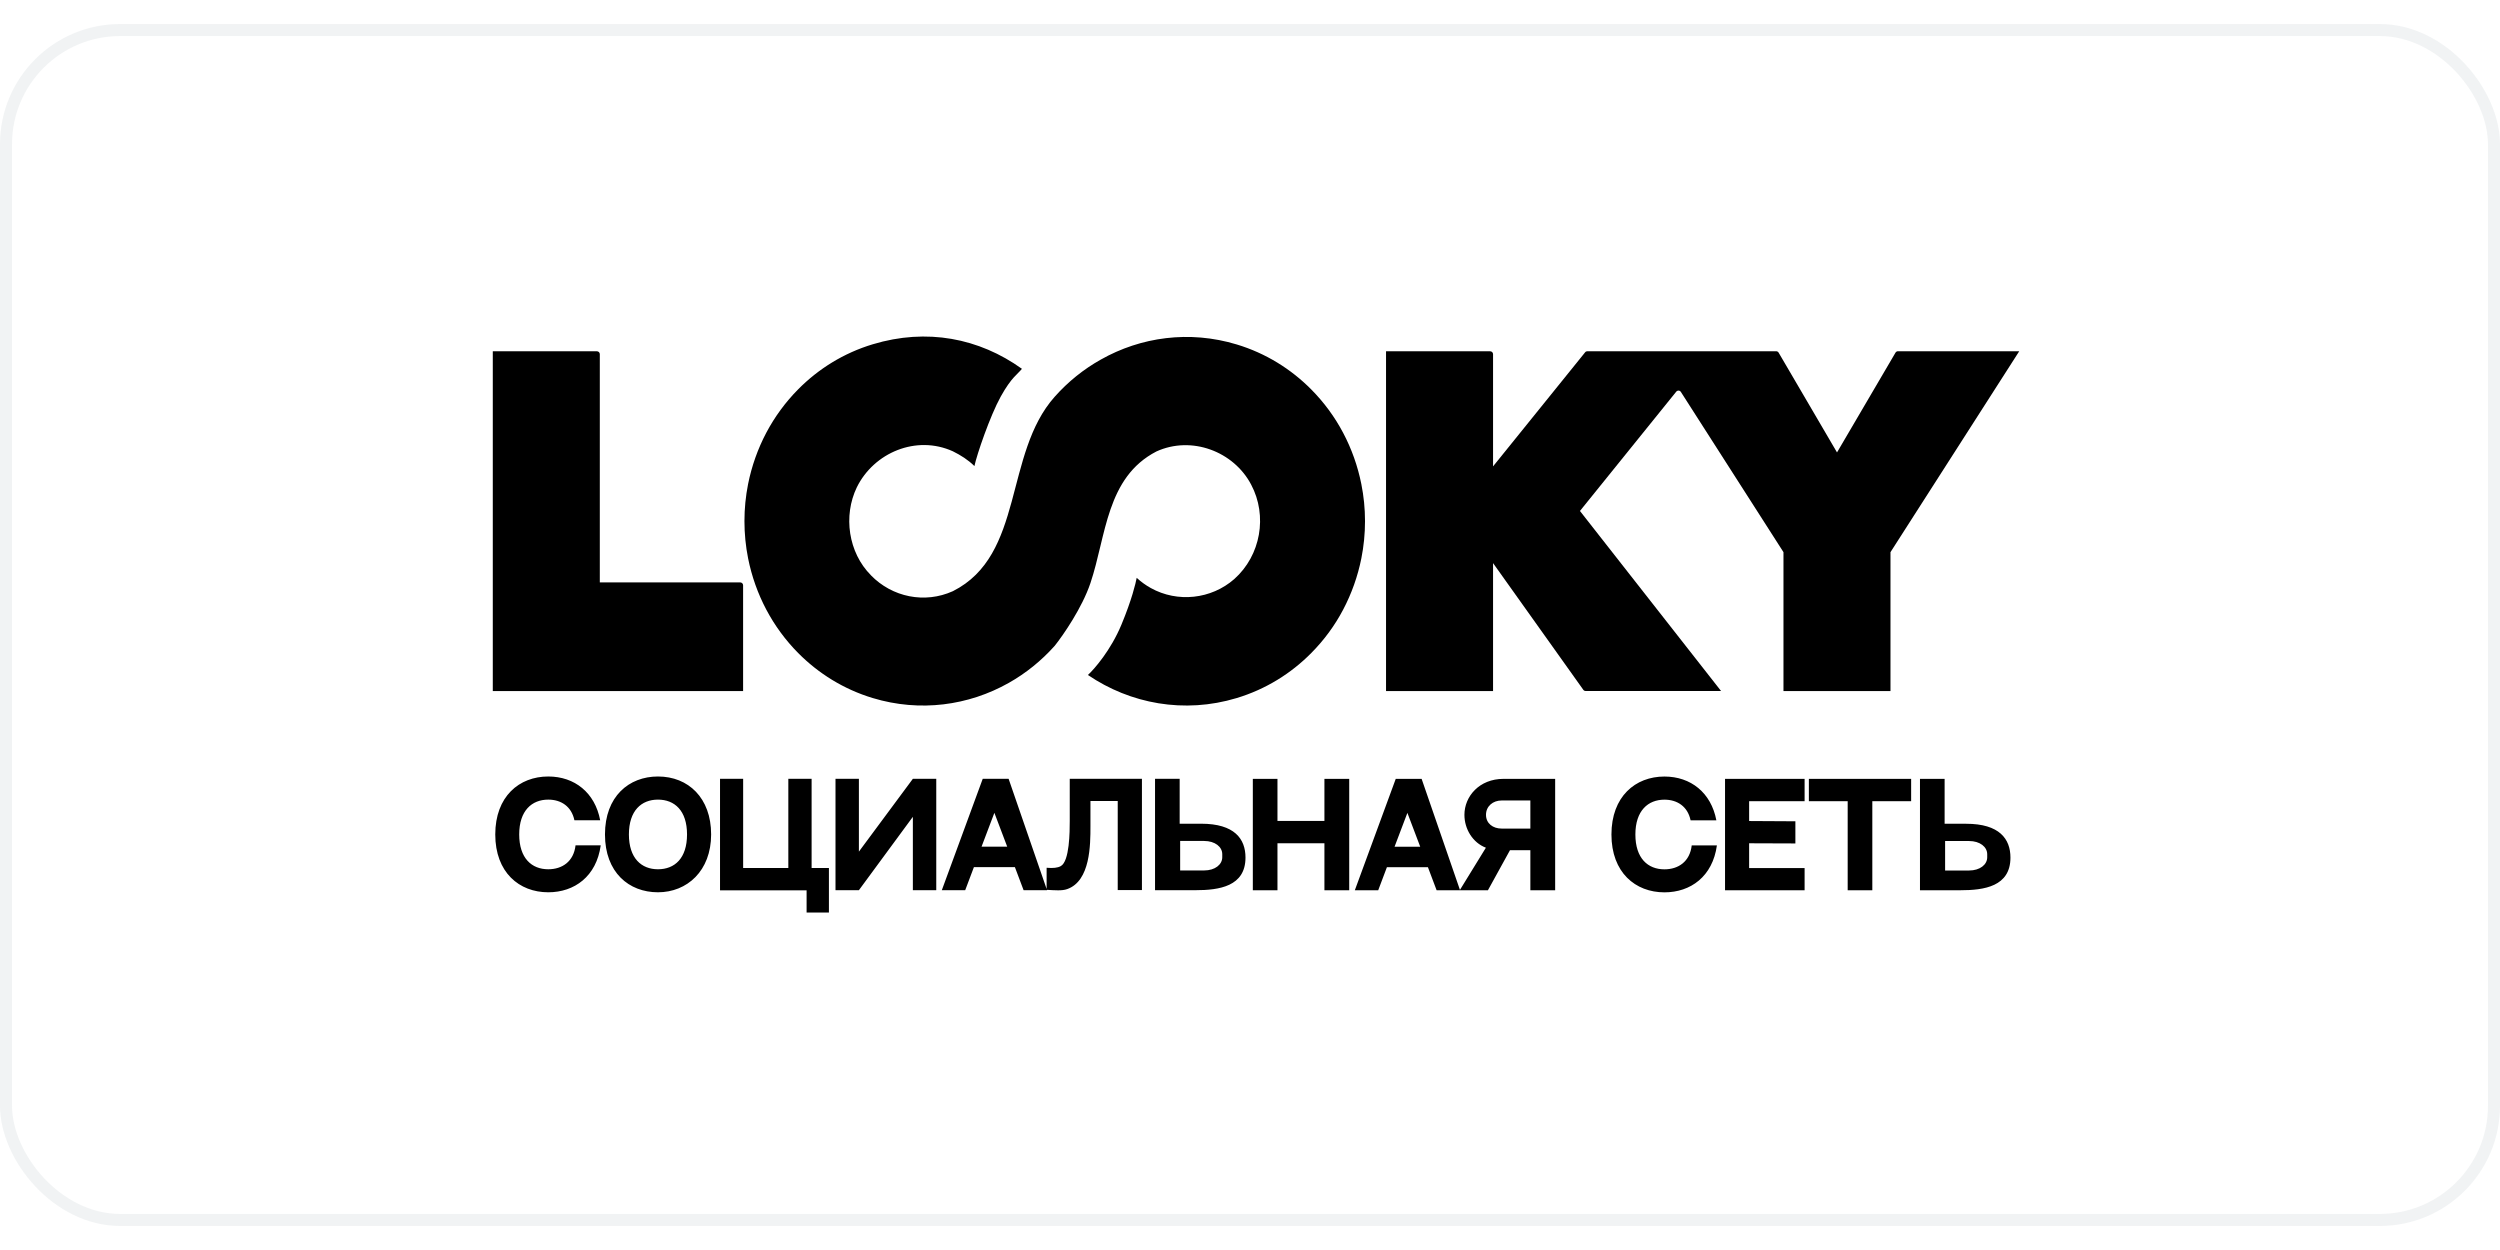 <?xml version="1.0"?>
<svg xmlns="http://www.w3.org/2000/svg" width="300" height="150" viewBox="0 0 208 100" fill="none">
<rect x="0.5" y="0.5" width="207" height="99" rx="9.5" stroke="#BAC6CA" stroke-opacity="0.2"/>
<path d="M49.904 27.465C49.904 27.335 49.796 27.227 49.666 27.227H41V55.494H61.826V46.694C61.826 46.564 61.718 46.456 61.588 46.456H49.904V27.465Z" fill="black"/>
<path d="M157.912 27.223C157.827 27.223 157.75 27.267 157.706 27.339L152.839 35.642L147.981 27.339C147.936 27.267 147.86 27.223 147.775 27.223H132.067C131.995 27.223 131.928 27.254 131.883 27.312L124.222 36.803V27.465C124.222 27.335 124.114 27.227 123.984 27.227H115.318V55.494H124.222V44.85L131.731 55.391C131.775 55.454 131.847 55.49 131.923 55.49H143.191L131.452 40.513L139.463 30.587C139.567 30.461 139.764 30.47 139.849 30.609L148.385 43.94V55.494H157.288V43.94L168 27.223H157.907H157.912Z" fill="black"/>
<path fill-rule="evenodd" clip-rule="evenodd" d="M72.465 45.869C74.232 47.681 76.932 48.246 79.278 47.187C85.257 44.178 83.512 35.763 87.756 31.004C88.864 29.757 90.16 28.716 91.586 27.918C94.919 26.034 98.956 25.465 102.894 26.658C105.316 27.389 107.415 28.707 109.097 30.403C110.156 31.471 111.053 32.691 111.753 34.018C112.452 35.341 112.964 36.777 113.264 38.279C113.466 39.289 113.569 40.311 113.569 41.361C113.569 42.41 113.466 43.447 113.264 44.456C112.964 45.954 112.452 47.389 111.753 48.717C111.053 50.049 110.156 51.265 109.097 52.332C107.415 54.032 105.316 55.346 102.894 56.078C98.521 57.401 94.035 56.553 90.514 54.158C91.057 53.664 92.42 52.09 93.295 49.991C94.17 47.892 94.488 46.528 94.573 46.075C94.923 46.398 95.314 46.685 95.744 46.923C97.969 48.161 100.772 47.86 102.692 46.178C104.899 44.214 105.469 40.917 104.1 38.329C102.647 35.552 99.135 34.229 96.215 35.561C92.035 37.719 92.044 42.585 90.725 46.51C90.034 48.564 88.46 50.843 87.756 51.727C86.643 52.974 85.347 54.019 83.921 54.822C80.588 56.701 76.551 57.271 72.613 56.078C70.191 55.346 68.091 54.028 66.409 52.332C65.351 51.265 64.454 50.04 63.754 48.717C63.054 47.394 62.543 45.958 62.242 44.456C62.041 43.451 61.938 42.401 61.938 41.356C61.938 40.311 62.041 39.275 62.242 38.266C62.543 36.768 63.054 35.332 63.754 34.005C64.454 32.682 65.351 31.457 66.409 30.39C68.091 28.689 70.191 27.375 72.613 26.644C77.107 25.285 81.458 26.128 85.024 28.685C84.674 29.138 84.167 29.362 83.261 30.995C82.373 32.601 81.27 35.826 81.072 36.777C80.543 36.256 79.938 35.875 79.278 35.548C76.237 34.171 72.716 35.651 71.29 38.539C70.141 40.917 70.576 43.976 72.465 45.864V45.869Z" fill="black"/>
<path d="M47.885 68.332H49.98C49.625 70.92 47.791 72.238 45.615 72.238C43.198 72.238 41.206 70.588 41.206 67.426C41.206 64.263 43.198 62.604 45.615 62.604C47.804 62.604 49.5 63.945 49.935 66.246H47.791C47.548 65.089 46.678 64.528 45.615 64.528C44.252 64.528 43.198 65.443 43.198 67.426C43.198 69.408 44.238 70.323 45.615 70.323C46.773 70.323 47.732 69.682 47.885 68.332ZM54.743 62.604C57.273 62.604 59.166 64.389 59.166 67.426C59.166 70.462 57.161 72.238 54.743 72.238C52.325 72.238 50.334 70.588 50.334 67.426C50.334 64.263 52.325 62.604 54.743 62.604ZM54.743 70.323C56.129 70.323 57.161 69.417 57.161 67.426C57.161 65.434 56.12 64.528 54.743 64.528C53.366 64.528 52.325 65.443 52.325 67.426C52.325 69.408 53.366 70.323 54.743 70.323ZM67.522 70.22H68.966V73.921H67.109V72.077H59.906V62.797H61.83V70.22H65.589V62.797H67.526V70.22H67.522ZM69.514 62.797H71.46V68.856L75.95 62.797H77.897V72.064H75.95V65.959L71.46 72.064H69.514V62.797ZM85.163 72.064L84.441 70.148H81.028L80.305 72.064H78.359L81.763 62.797H83.916L87.114 72.064H85.168H85.163ZM81.669 68.444H83.8L82.732 65.627L81.665 68.444H81.669ZM89.007 62.797H95.009V72.055H92.995V64.645H90.725V66.739C90.725 68.273 90.725 71.296 88.787 71.974C88.366 72.122 87.801 72.077 87.079 72.032V70.198C87.603 70.242 87.993 70.211 88.258 70.058C88.989 69.659 89.003 67.197 89.003 66.3V62.797H89.007ZM99.938 66.533C102.71 66.533 103.625 67.793 103.625 69.35C103.625 71.754 101.427 72.064 99.476 72.064H96.099V62.797H98.148V66.533H99.934H99.938ZM101.692 69.318V69.067C101.692 68.462 101.095 67.968 100.18 67.968H98.189V70.422H100.18C101.095 70.422 101.692 69.928 101.692 69.323V69.318ZM106.285 62.801V66.304H110.192V62.801H112.255V72.068H110.192V68.161H106.285V72.068H104.235V62.801H106.285ZM119.526 72.068L118.804 70.153H115.39L114.668 72.068H112.722L116.126 62.801H118.279L121.477 72.068H119.53H119.526ZM116.032 68.448H118.162L117.095 65.631L116.027 68.448H116.032ZM121.45 72.068L123.626 68.529C122.536 68.116 121.84 66.981 121.84 65.793C121.84 64.259 123.078 62.801 125.092 62.801H129.389V72.068H127.326V68.735H125.631L123.796 72.068H121.446H121.45ZM124.931 66.937H127.326V64.6H124.931C124.222 64.6 123.635 65.071 123.635 65.793C123.635 66.515 124.218 66.937 124.931 66.937ZM140.751 68.336H142.846C142.491 70.924 140.657 72.243 138.481 72.243C136.064 72.243 134.072 70.592 134.072 67.43C134.072 64.268 136.064 62.608 138.481 62.608C140.67 62.608 142.366 63.949 142.801 66.25H140.657C140.415 65.093 139.544 64.532 138.481 64.532C137.118 64.532 136.064 65.448 136.064 67.43C136.064 69.413 137.104 70.328 138.481 70.328C139.639 70.328 140.599 69.686 140.751 68.336ZM143.523 62.801H150.143V64.658H145.528V66.309L149.376 66.331V68.175L145.528 68.161V70.225H150.143V72.068H143.523V62.801ZM150.493 62.801H159.007V64.658H155.777V72.068H153.727V64.658H150.498V62.801H150.493ZM163.582 66.537C166.354 66.537 167.269 67.798 167.269 69.354C167.269 71.758 165.071 72.068 163.12 72.068H159.742V62.801H161.792V66.537H163.577H163.582ZM165.336 69.323V69.072C165.336 68.466 164.739 67.973 163.824 67.973H161.833V70.426H163.824C164.739 70.426 165.336 69.933 165.336 69.327V69.323Z" fill="black"/>
</svg>
